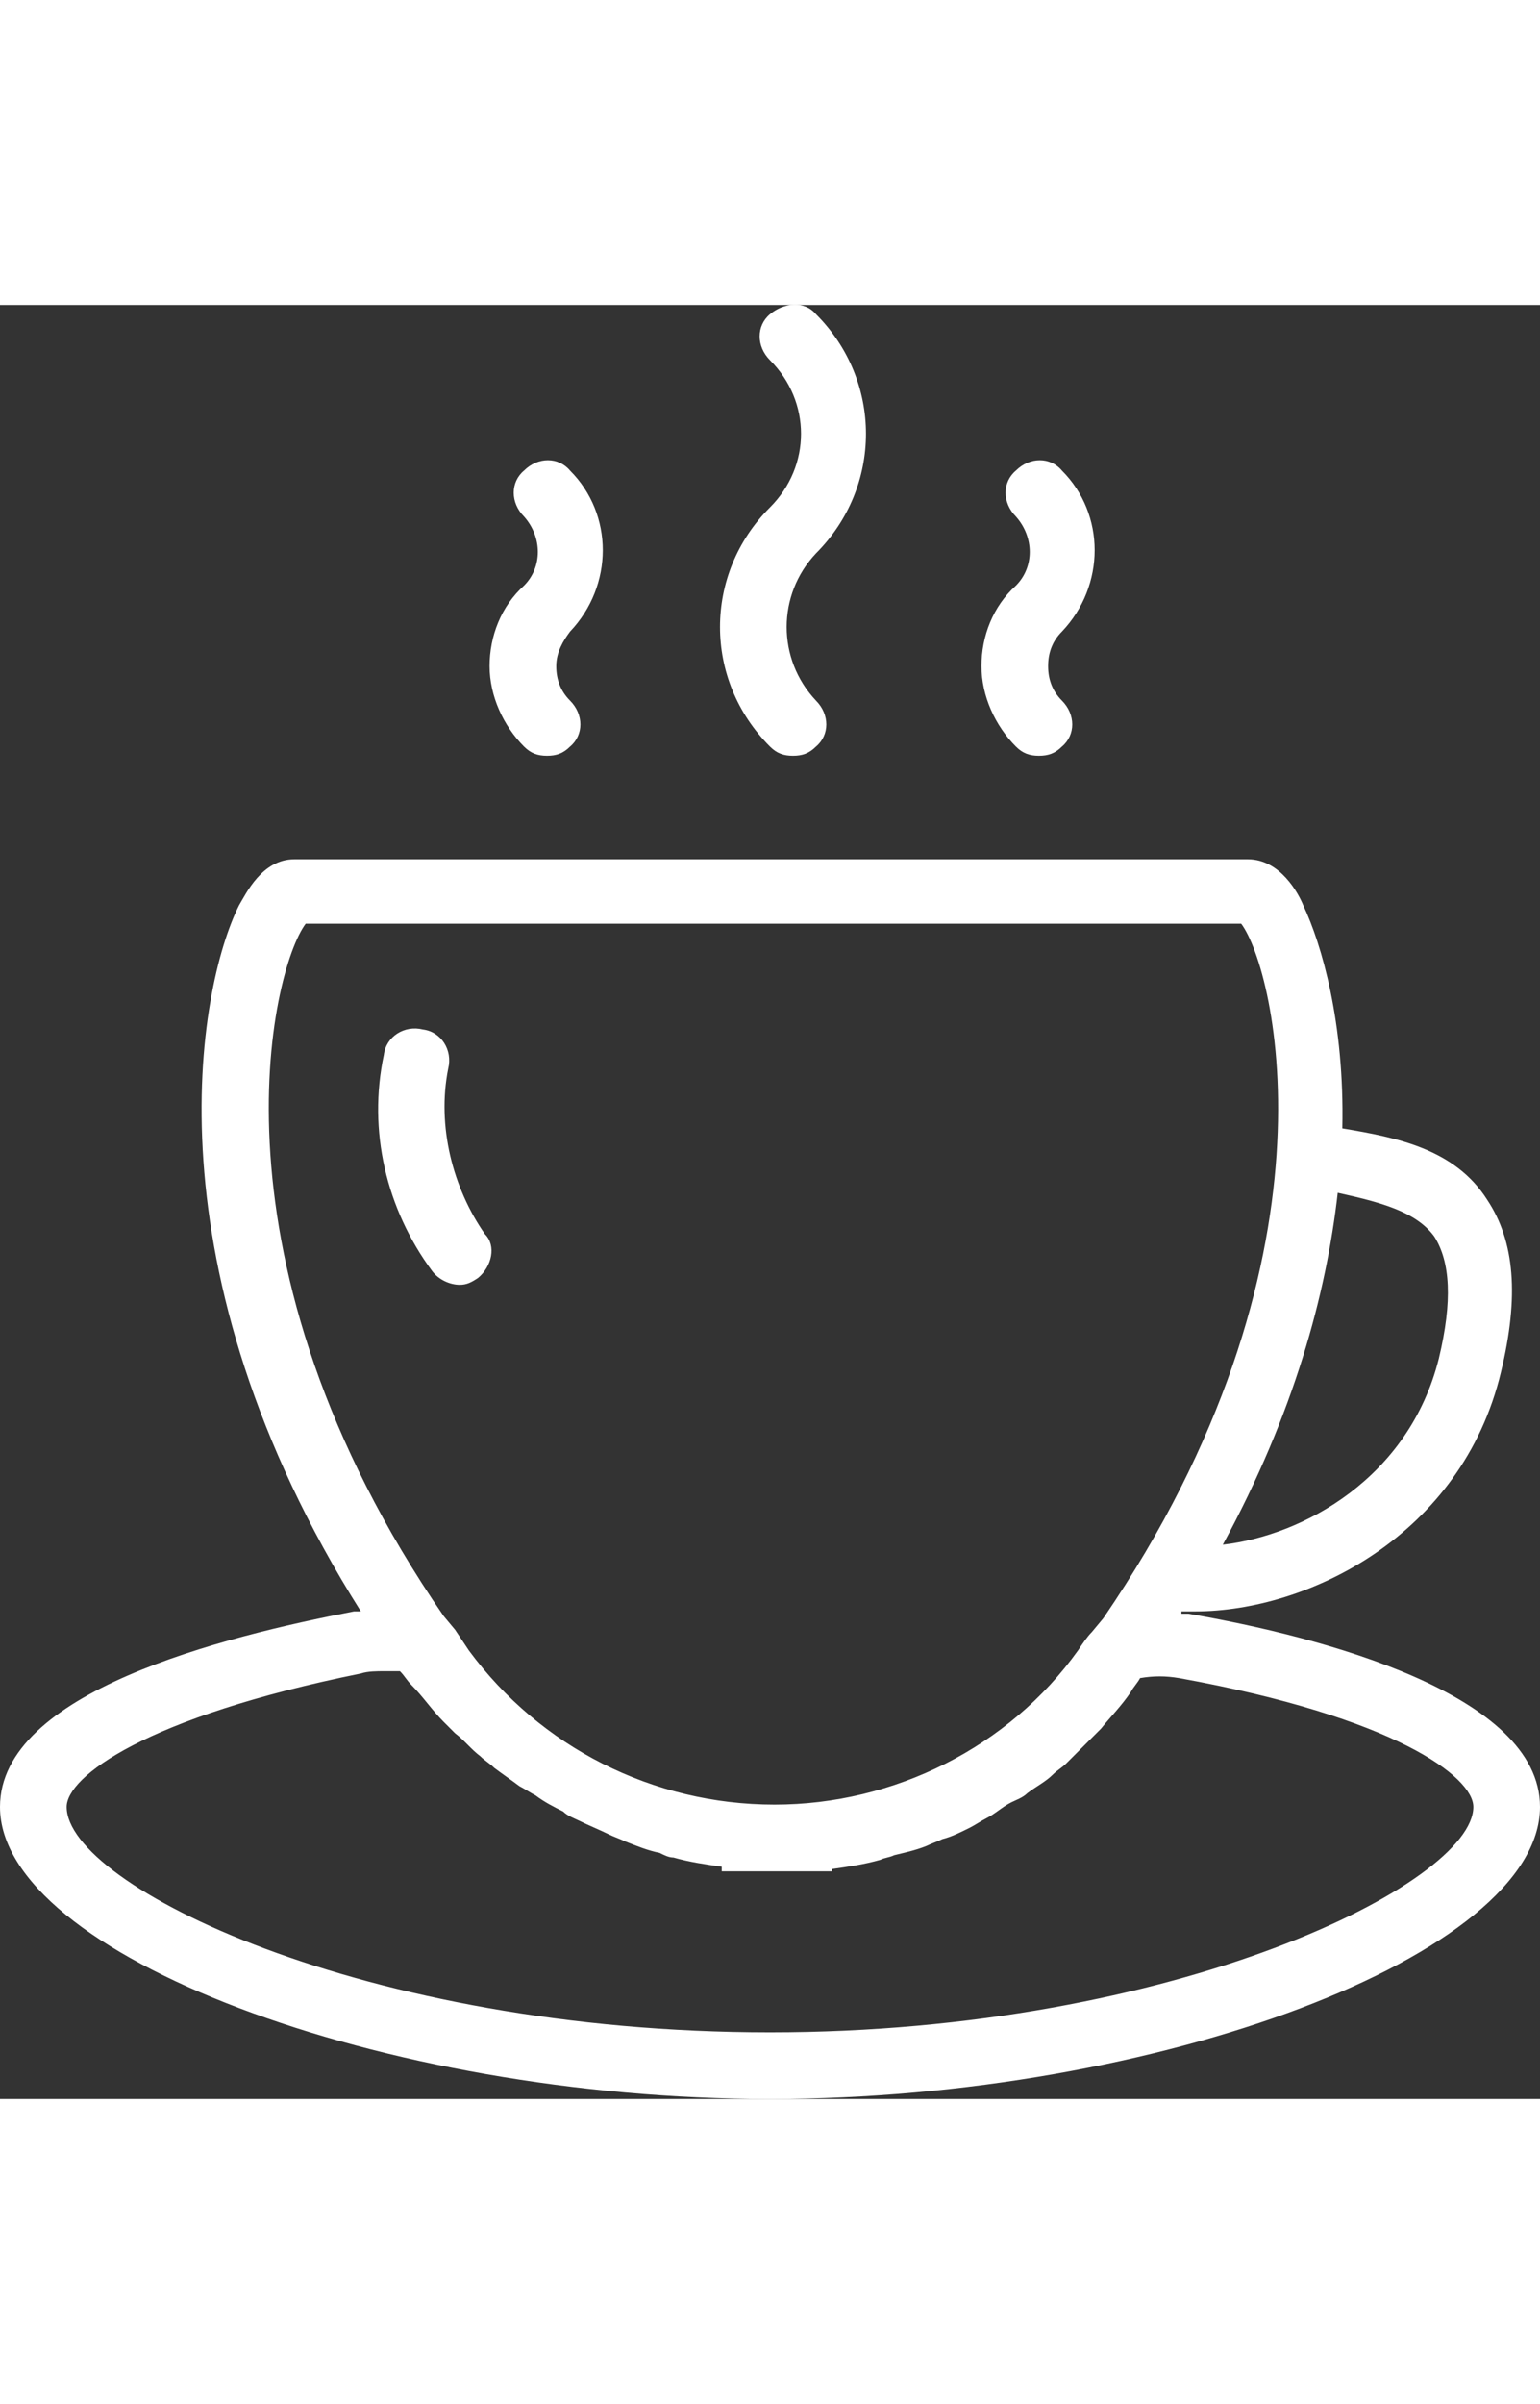 <?xml version="1.0" encoding="utf-8"?>
<!-- Generator: Adobe Illustrator 22.1.0, SVG Export Plug-In . SVG Version: 6.00 Build 0)  -->
<svg width="50" version="1.1" id="cup" xmlns="http://www.w3.org/2000/svg" xmlns:xlink="http://www.w3.org/1999/xlink" x="0px" y="0px"
	 viewBox="0 0 67 78" style="enable-background:new 0 0 67 78;" xml:space="preserve">
<rect x="0" y="0" width="67" height="78" fill="#333333" stroke="none"/>
<style type="text/css">
	.st0{fill-rule:evenodd;clip-rule:evenodd;fill:#FFFFFF;}
</style>
<path class="st0" d="M67,65.3C67,71.7,50.4,78,33.5,78S0,71.7,0,65.3c0-5,9.7-7.4,15.4-8.5c0.1,0,0.2,0,0.3,0
	c-9.4-14.9-7.1-27.1-5.3-30.7c0.3-0.5,1-2,2.4-2h41.5c1.4,0,2.2,1.5,2.4,2c0.8,1.7,1.8,5.1,1.7,9.7c2.4,0.4,4.9,0.9,6.3,3.1
	c1.2,1.8,1.4,4.2,0.6,7.5c-1.7,7.1-8.4,10.4-13.3,10.4c-0.2,0-0.4,0-0.6,0c0,0,0,0,0,0.1c0.1,0,0.2,0,0.3,0
	C57.5,57.9,67,60.4,67,65.3z M62.6,45.8c0.6-2.5,0.5-4.2-0.2-5.3c-0.8-1.1-2.4-1.5-4.2-1.9c-0.5,4.4-1.9,9.6-5,15.3
	C56.7,53.5,61.3,51,62.6,45.8z M54,26.9H13.3c-1.5,2-4.6,14.7,6,30.1l0,0l0.5,0.6c0.2,0.3,0.4,0.6,0.6,0.9c3.1,4.2,8,6.7,13.3,6.7h0
	c5.2,0,10.2-2.5,13.2-6.7c0.2-0.3,0.4-0.6,0.6-0.8l0.5-0.6l0,0C58.6,41.6,55.5,28.9,54,26.9z M51.3,59.7c-0.6-0.1-1.1-0.1-1.7,0
	c-0.1,0.2-0.3,0.4-0.4,0.6c0,0,0,0,0,0c-0.4,0.6-0.9,1.1-1.3,1.6c-0.2,0.2-0.3,0.3-0.5,0.5c-0.3,0.3-0.7,0.7-1,1
	c-0.2,0.2-0.4,0.3-0.6,0.5c-0.3,0.3-0.7,0.5-1.1,0.8c-0.2,0.2-0.5,0.3-0.7,0.4c-0.4,0.2-0.7,0.5-1.1,0.7c-0.2,0.1-0.5,0.3-0.7,0.4
	c-0.4,0.2-0.8,0.4-1.2,0.5c-0.2,0.1-0.5,0.2-0.7,0.3c-0.5,0.2-1,0.3-1.4,0.4c-0.2,0.1-0.4,0.1-0.6,0.2c-0.7,0.2-1.4,0.3-2.1,0.4v0.1
	h-2.4c0,0,0,0,0,0h-2.4v-0.2c-0.7-0.1-1.4-0.2-2.1-0.4c-0.2,0-0.4-0.1-0.6-0.2c-0.5-0.1-1-0.3-1.5-0.5c-0.2-0.1-0.5-0.2-0.7-0.3
	c-0.4-0.2-0.9-0.4-1.3-0.6c-0.2-0.1-0.5-0.2-0.7-0.4c-0.4-0.2-0.8-0.4-1.2-0.7c-0.2-0.1-0.5-0.3-0.7-0.4c-0.4-0.3-0.7-0.5-1.1-0.8
	c-0.2-0.2-0.4-0.3-0.6-0.5c-0.4-0.3-0.7-0.7-1.1-1c-0.2-0.2-0.3-0.3-0.5-0.5c-0.5-0.5-0.9-1.1-1.4-1.6c-0.2-0.2-0.3-0.4-0.5-0.6
	c-0.2,0-0.5,0-0.7,0c-0.3,0-0.7,0-1,0.1C6.3,61.4,2.9,64,2.9,65.3c0,3.4,12.9,9.8,30.6,9.8s30.6-6.5,30.6-9.8
	C64.1,64,60.7,61.4,51.3,59.7z M20.8,42.3c-0.3,0.2-0.5,0.3-0.8,0.3c-0.4,0-0.9-0.2-1.2-0.6c-2-2.7-2.8-6.1-2.1-9.4
	c0.1-0.8,0.9-1.3,1.7-1.1c0.8,0.1,1.3,0.9,1.1,1.7c-0.5,2.5,0.2,5.2,1.6,7.2C21.6,40.9,21.4,41.8,20.8,42.3z M45.6,15.7
	c0,0.6,0.2,1.1,0.6,1.5c0.6,0.6,0.6,1.5,0,2c-0.3,0.3-0.6,0.4-1,0.4c-0.4,0-0.7-0.1-1-0.4c-0.9-0.9-1.5-2.2-1.5-3.5
	c0-1.3,0.5-2.6,1.5-3.5c0.8-0.8,0.8-2.1,0-3c-0.6-0.6-0.6-1.5,0-2c0.6-0.6,1.5-0.6,2,0c1.9,1.9,1.9,5,0,7
	C45.8,14.6,45.6,15.1,45.6,15.7z M35.5,17.2c0.6,0.6,0.6,1.5,0,2c-0.3,0.3-0.6,0.4-1,0.4c-0.4,0-0.7-0.1-1-0.4
	c-2.9-2.9-2.9-7.5,0-10.4c1.8-1.8,1.8-4.6,0-6.4c-0.6-0.6-0.6-1.5,0-2s1.5-0.6,2,0c2.9,2.9,2.9,7.5,0,10.4
	C33.8,12.6,33.8,15.4,35.5,17.2z M24.2,15.7c0,0.6,0.2,1.1,0.6,1.5c0.6,0.6,0.6,1.5,0,2c-0.3,0.3-0.6,0.4-1,0.4
	c-0.4,0-0.7-0.1-1-0.4c-0.9-0.9-1.5-2.2-1.5-3.5c0-1.3,0.5-2.6,1.5-3.5c0.8-0.8,0.8-2.1,0-3c-0.6-0.6-0.6-1.5,0-2
	c0.6-0.6,1.5-0.6,2,0c1.9,1.9,1.9,5,0,7C24.5,14.6,24.2,15.1,24.2,15.7z"/>
</svg>
